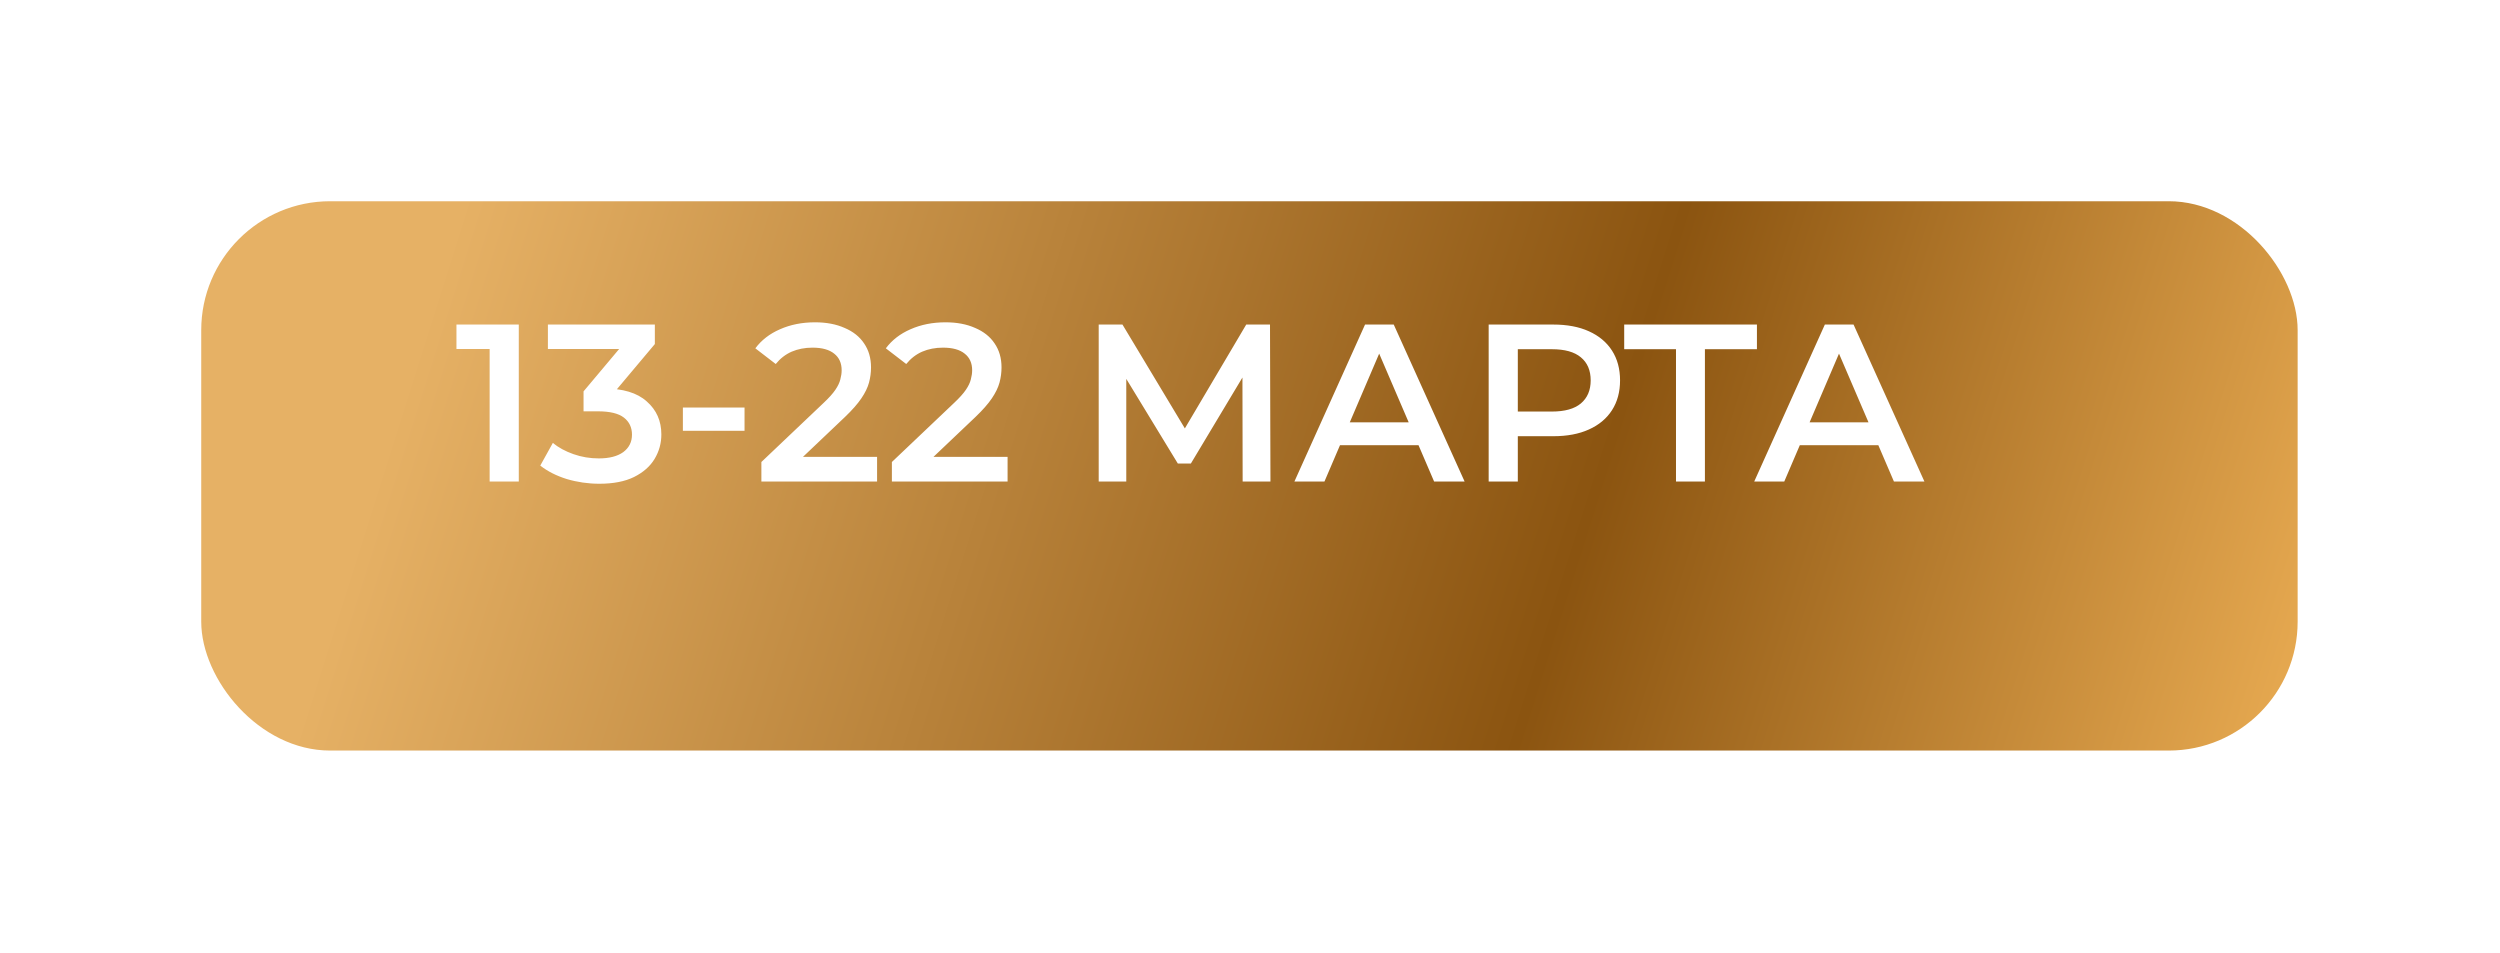 <?xml version="1.0" encoding="UTF-8"?> <svg xmlns="http://www.w3.org/2000/svg" width="446" height="170" viewBox="0 0 446 170" fill="none"><g filter="url(#filter0_d_3964_451)"><rect x="24.9" y="24.9" width="374" height="98" rx="23" fill="url(#paint0_linear_3964_451)"></rect></g><path d="M87.351 85.9V59.9L89.631 62.26H81.431V57.9H92.551V85.9H87.351ZM106.905 86.3C104.932 86.3 102.999 86.02 101.105 85.46C99.239 84.874 97.665 84.074 96.385 83.06L98.625 79.02C99.638 79.847 100.865 80.514 102.305 81.02C103.745 81.527 105.252 81.78 106.825 81.78C108.692 81.78 110.145 81.407 111.185 80.66C112.225 79.887 112.745 78.847 112.745 77.54C112.745 76.26 112.265 75.247 111.305 74.5C110.345 73.754 108.799 73.38 106.665 73.38H104.105V69.82L112.105 60.3L112.785 62.26H97.745V57.9H116.825V61.38L108.825 70.9L106.105 69.3H107.665C111.105 69.3 113.679 70.074 115.385 71.62C117.119 73.14 117.985 75.1 117.985 77.5C117.985 79.074 117.585 80.527 116.785 81.86C115.985 83.194 114.759 84.274 113.105 85.1C111.479 85.9 109.412 86.3 106.905 86.3ZM121.826 76.86V72.7H132.826V76.86H121.826ZM135.831 85.9V82.42L146.951 71.86C147.884 70.98 148.578 70.207 149.031 69.54C149.484 68.874 149.778 68.26 149.911 67.7C150.071 67.114 150.151 66.567 150.151 66.06C150.151 64.78 149.711 63.794 148.831 63.1C147.951 62.38 146.658 62.02 144.951 62.02C143.591 62.02 142.351 62.26 141.231 62.74C140.138 63.22 139.191 63.954 138.391 64.94L134.751 62.14C135.844 60.674 137.311 59.54 139.151 58.74C141.018 57.914 143.098 57.5 145.391 57.5C147.418 57.5 149.178 57.834 150.671 58.5C152.191 59.14 153.351 60.06 154.151 61.26C154.978 62.46 155.391 63.887 155.391 65.54C155.391 66.447 155.271 67.354 155.031 68.26C154.791 69.14 154.338 70.074 153.671 71.06C153.004 72.047 152.031 73.154 150.751 74.38L141.191 83.46L140.111 81.5H156.471V85.9H135.831ZM159.112 85.9V82.42L170.232 71.86C171.166 70.98 171.859 70.207 172.312 69.54C172.766 68.874 173.059 68.26 173.192 67.7C173.352 67.114 173.432 66.567 173.432 66.06C173.432 64.78 172.992 63.794 172.112 63.1C171.232 62.38 169.939 62.02 168.232 62.02C166.872 62.02 165.632 62.26 164.512 62.74C163.419 63.22 162.472 63.954 161.672 64.94L158.032 62.14C159.126 60.674 160.592 59.54 162.432 58.74C164.299 57.914 166.379 57.5 168.672 57.5C170.699 57.5 172.459 57.834 173.952 58.5C175.472 59.14 176.632 60.06 177.432 61.26C178.259 62.46 178.672 63.887 178.672 65.54C178.672 66.447 178.552 67.354 178.312 68.26C178.072 69.14 177.619 70.074 176.952 71.06C176.286 72.047 175.312 73.154 174.032 74.38L164.472 83.46L163.392 81.5H179.752V85.9H159.112ZM196.008 85.9V57.9H200.248L212.528 78.34H210.248L222.328 57.9H226.568L226.648 85.9H221.688L221.648 65.62H222.688L212.448 82.7H210.128L199.728 65.62H200.928V85.9H196.008ZM230.924 85.9L243.524 57.9H248.644L261.284 85.9H255.844L245.004 60.66H247.084L236.284 85.9H230.924ZM236.724 79.42L238.124 75.34H253.244L254.644 79.42H236.724ZM265.578 85.9V57.9H277.098C279.578 57.9 281.698 58.3 283.458 59.1C285.244 59.9 286.618 61.047 287.578 62.54C288.538 64.034 289.018 65.807 289.018 67.86C289.018 69.914 288.538 71.687 287.578 73.18C286.618 74.674 285.244 75.82 283.458 76.62C281.698 77.42 279.578 77.82 277.098 77.82H268.458L270.778 75.38V85.9H265.578ZM270.778 75.94L268.458 73.42H276.858C279.151 73.42 280.871 72.94 282.018 71.98C283.191 70.994 283.778 69.62 283.778 67.86C283.778 66.074 283.191 64.7 282.018 63.74C280.871 62.78 279.151 62.3 276.858 62.3H268.458L270.778 59.74V75.94ZM298.997 85.9V61.02L300.237 62.3H289.757V57.9H313.437V62.3H302.957L304.157 61.02V85.9H298.997ZM312.955 85.9L325.555 57.9H330.675L343.315 85.9H337.875L327.035 60.66H329.115L318.315 85.9H312.955ZM318.755 79.42L320.155 75.34H335.275L336.675 79.42H318.755Z" fill="white"></path><defs><filter id="filter0_d_3964_451" x="-9.72748e-05" y="0" width="445.8" height="169.8" filterUnits="userSpaceOnUse" color-interpolation-filters="sRGB"><feFlood flood-opacity="0" result="BackgroundImageFix"></feFlood><feColorMatrix in="SourceAlpha" type="matrix" values="0 0 0 0 0 0 0 0 0 0 0 0 0 0 0 0 0 0 127 0" result="hardAlpha"></feColorMatrix><feMorphology radius="11" operator="dilate" in="SourceAlpha" result="effect1_dropShadow_3964_451"></feMorphology><feOffset dx="11" dy="11"></feOffset><feGaussianBlur stdDeviation="12.45"></feGaussianBlur><feComposite in2="hardAlpha" operator="out"></feComposite><feColorMatrix type="matrix" values="0 0 0 0 0 0 0 0 0 0 0 0 0 0 0 0 0 0 0.51 0"></feColorMatrix><feBlend mode="normal" in2="BackgroundImageFix" result="effect1_dropShadow_3964_451"></feBlend><feBlend mode="normal" in="SourceGraphic" in2="effect1_dropShadow_3964_451" result="shape"></feBlend></filter><linearGradient id="paint0_linear_3964_451" x1="-91.221" y1="-78.397" x2="605.871" y2="141.834" gradientUnits="userSpaceOnUse"><stop offset="0.255" stop-color="#E6B165"></stop><stop offset="0.54" stop-color="#8B5410"></stop><stop offset="0.765" stop-color="#FFC062"></stop></linearGradient></defs></svg> 